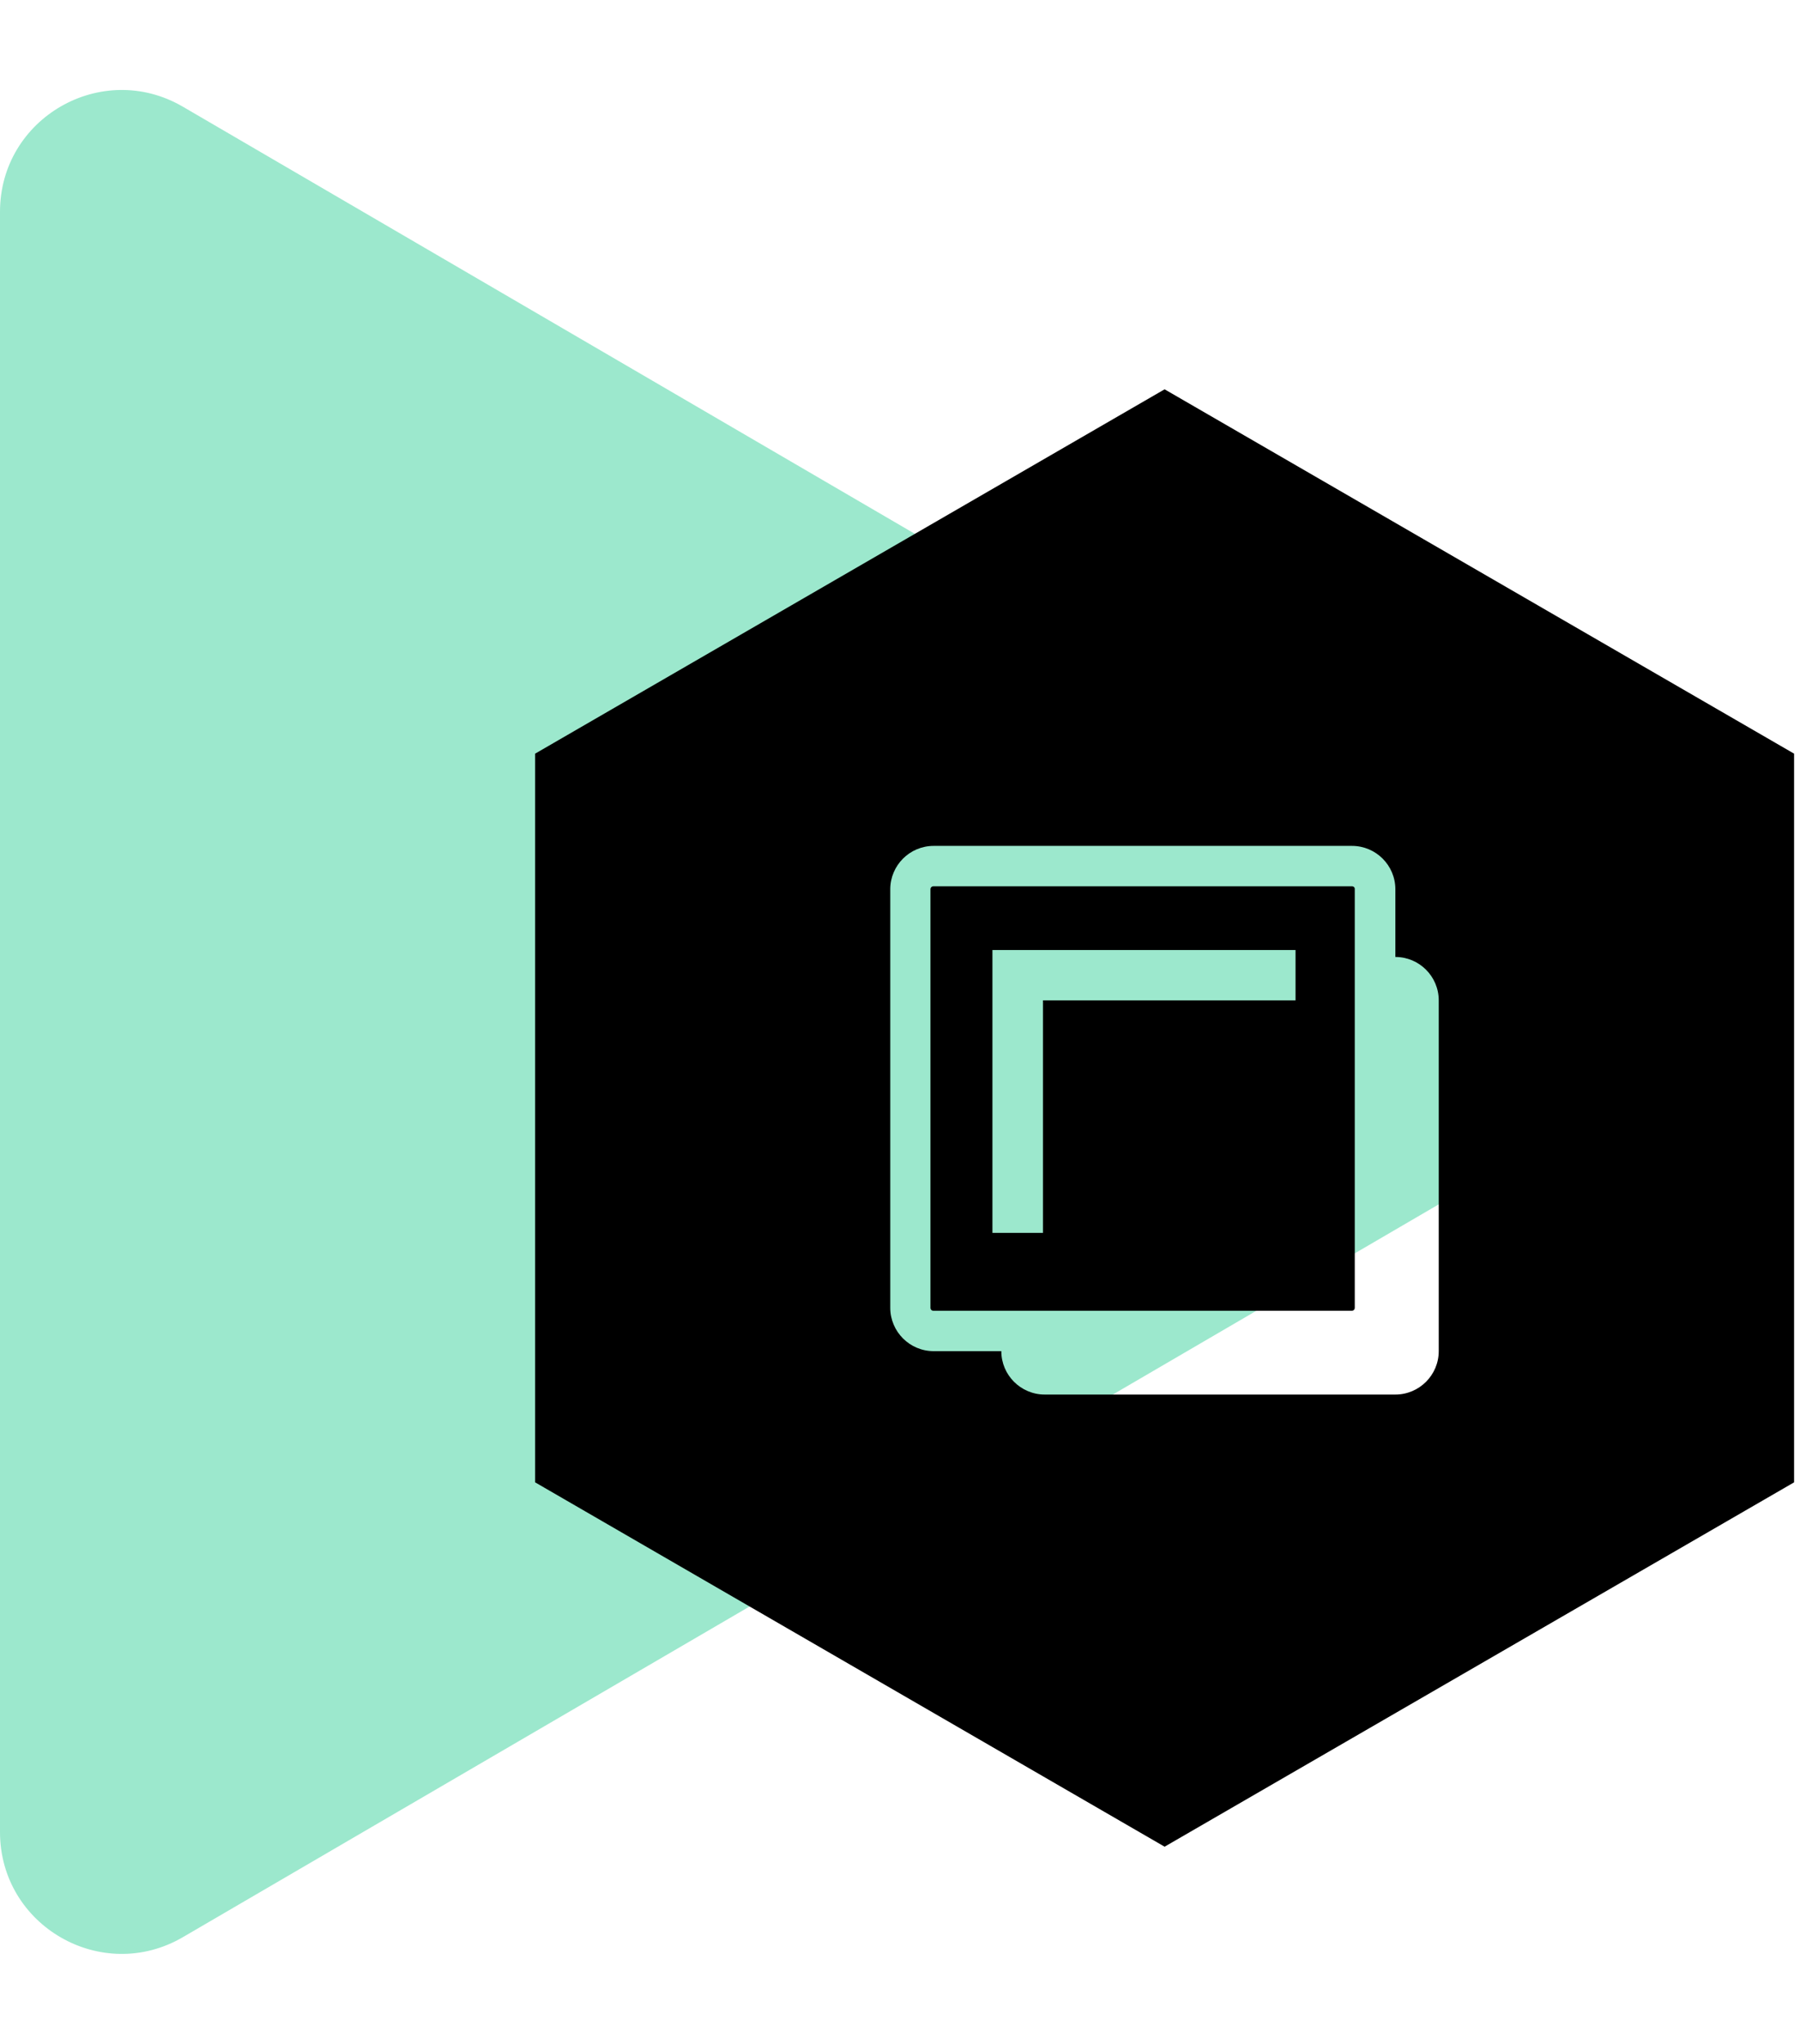 <svg width="74" height="84" viewBox="0 0 74 84" fill="none" xmlns="http://www.w3.org/2000/svg">
<path d="M64.596 37.681C67.904 39.611 67.904 44.389 64.596 46.319L7.519 79.614C4.186 81.558 -7.30442e-06 79.154 -7.13574e-06 75.295L-4.22502e-06 8.705C-4.05634e-06 4.846 4.186 2.442 7.519 4.386L64.596 37.681Z" fill="#9CE8CD"/>
<path d="M47.878 16L22 30.974V60.922L47.878 75.896L73.757 60.922V30.974L47.878 16ZM59.148 55.53C59.148 56.513 58.348 57.313 57.365 57.313H42.948C41.965 57.313 41.165 56.513 41.165 55.53H38.383C37.4 55.53 36.6 54.73 36.6 53.748V36.548C36.6 35.565 37.4 34.765 38.383 34.765H55.583C56.565 34.765 57.365 35.565 57.365 36.548V39.33C58.348 39.33 59.148 40.13 59.148 41.113V55.53Z" fill="black"/>
<path d="M55.583 36.426H38.374C38.304 36.426 38.252 36.478 38.252 36.548V53.748C38.252 53.817 38.304 53.87 38.374 53.87H55.574C55.644 53.87 55.696 53.817 55.696 53.748V36.548C55.704 36.478 55.652 36.426 55.583 36.426ZM53.261 41.113H42.878V50.67H40.8V39.044H53.261V41.113Z" fill="black"/>
</svg>
